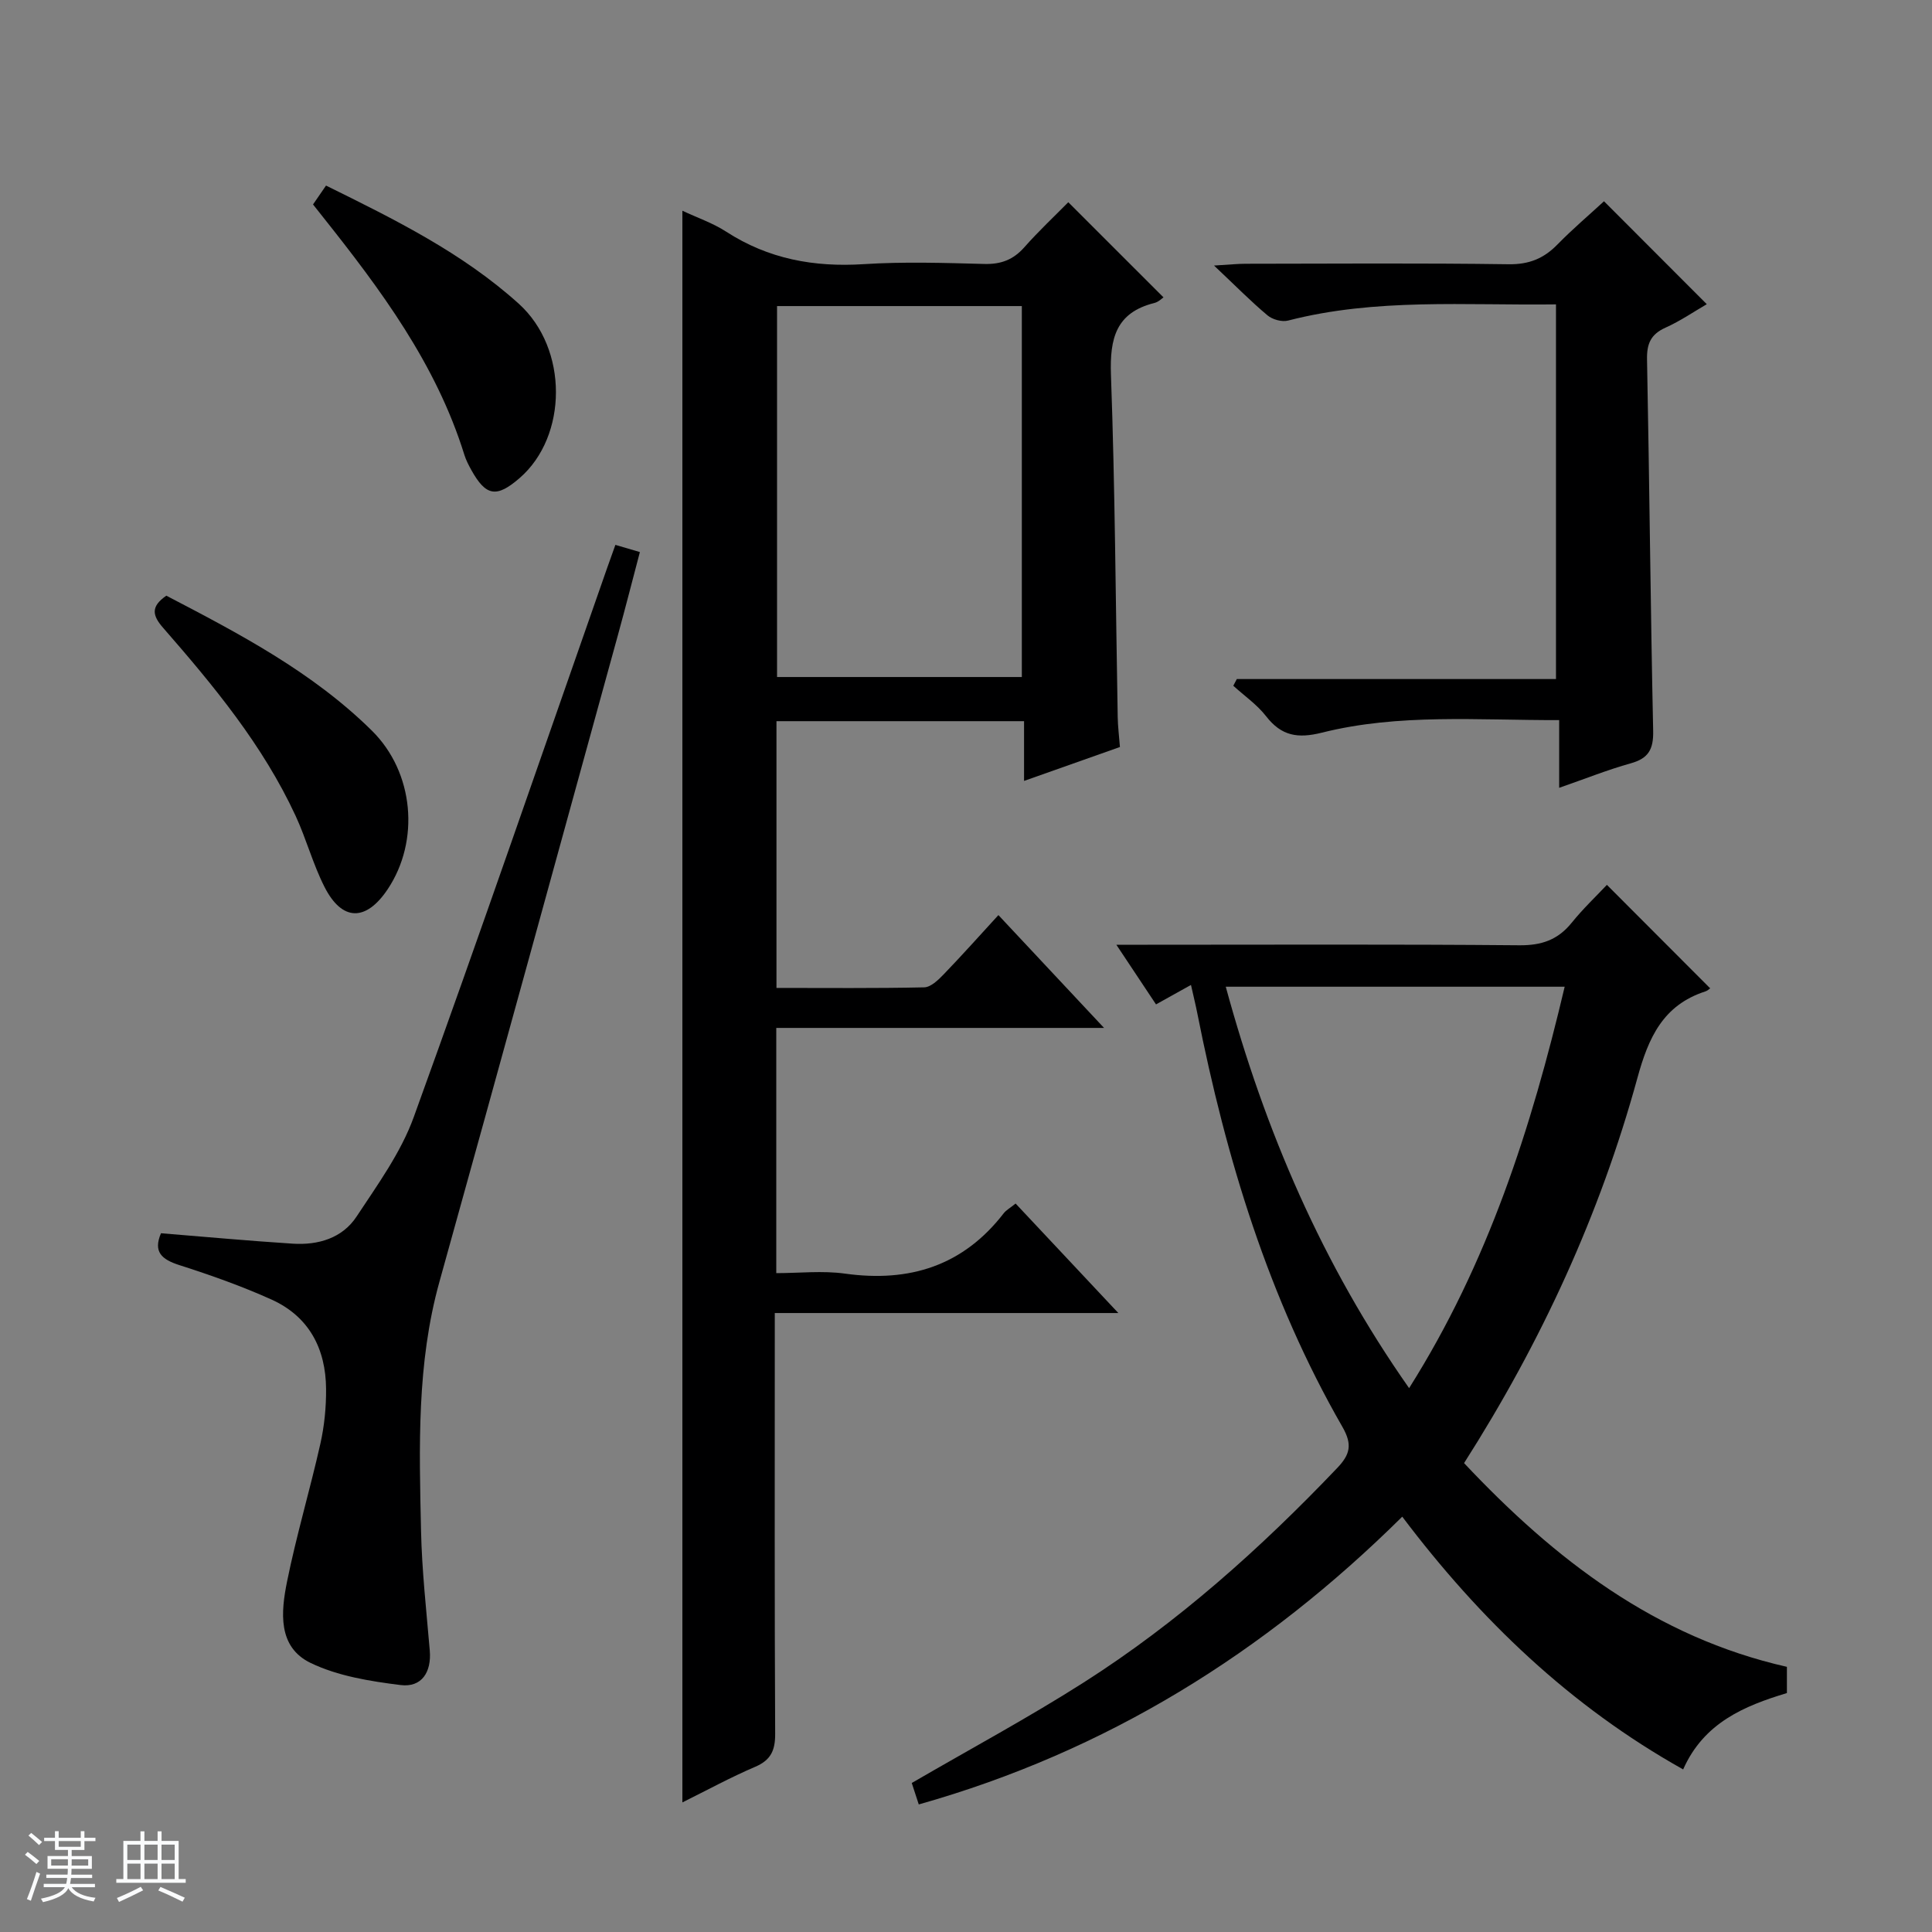 <svg enable-background="new 0 0 400 400" viewBox="0 0 400 400" xmlns="http://www.w3.org/2000/svg"><rect x="0" y="0" width="400" height="400" fill="#808080" stroke="none"/><path d="m5.17 384 .56-.58c.85.61 1.65 1.24 2.4 1.87l-.59.64c-.84-.73-1.63-1.38-2.37-1.93m1.22 9.53-.82-.34c.71-1.76 1.37-3.64 1.98-5.63.24.13.5.25.76.36-.6 1.67-1.24 3.54-1.92 5.61m-.5-13.5.57-.54c.56.44 1.31 1.06 2.26 1.87l-.64.64c-.68-.66-1.41-1.32-2.19-1.97m3.25.46h2.24v-1.36h.77v1.36h4.57v-1.36h.76v1.36h2.28v.69h-2.28v1.84h-2.64v1.26h4.18v2.64h-4.21c0 .45-.02.86-.05 1.21h4.32v.69h-4.38c-.04.34-.1.75-.19 1.22h5.15v.69h-4.82c.87 1.19 2.51 1.92 4.93 2.19-.17.31-.3.57-.37.76-2.77-.49-4.52-1.41-5.26-2.76-.56 1.26-2.3 2.23-5.24 2.9-.12-.24-.26-.48-.43-.72 2.73-.55 4.38-1.34 4.96-2.38h-4.38v-.69h4.65c.1-.38.17-.79.21-1.22h-4.32v-.69h4.4c.03-.34.05-.75.05-1.21h-4.2v-2.64h4.23v-1.26h-2.69v-1.84h-2.24zm1.46 4.46v1.29h3.45c.01-.4.02-.57.01-.53v-.32-.45h-3.46zm1.55-2.59h4.57v-1.19h-4.57zm6.11 2.59h-3.42v.77c-.01.19-.01.37-.02.53h3.44z" fill="#fafbfc"/><path d="m32.63 379.16h.82v1.98h3.54v7.89h1.46v.78h-14.37v-.78h1.46v-7.89h3.54v-1.98h.82v1.98h2.73zm-3.49 11.48.5.73c-1.61.82-3.28 1.63-5 2.41-.13-.27-.28-.55-.44-.82 1.75-.72 3.4-1.49 4.94-2.32m-2.78-5.55h2.73v-3.18h-2.73zm0 3.95h2.73v-3.2h-2.73zm3.54-3.95h2.73v-3.18h-2.73zm0 3.95h2.73v-3.2h-2.73zm7.89 4.68c-1.84-.92-3.51-1.7-5.02-2.32l.45-.73c1.89.8 3.57 1.55 5.04 2.23zm-1.62-11.81h-2.73v3.18h2.73zm-2.73 7.13h2.73v-3.2h-2.73v3.19z" fill="#fafbfc"/><g fill="#000001"><path d="m231.87 154.66c-6.37 2.25-12.73 4.5-19.85 7.02 0-4.38 0-8.23 0-12.37-17.4 0-34.15 0-51.26 0v55.23c10.37 0 20.48.1 30.58-.12 1.36-.03 2.89-1.5 3.99-2.64 3.8-3.94 7.45-8.03 11.38-12.32 7.57 8.08 14.34 15.32 21.87 23.36-23.18 0-45.36 0-67.86 0v50.77c4.75 0 9.57-.55 14.23.1 13.37 1.86 24.46-1.62 32.87-12.51.49-.63 1.26-1.04 2.45-2 6.9 7.36 13.74 14.64 21.27 22.67-24.13 0-47.2 0-71.13 0v6.1c0 26.99-.06 53.99.08 80.98.02 3.44-.86 5.47-4.14 6.87-5.02 2.14-9.83 4.77-15.07 7.37 0-109.9 0-219.33 0-329.54 3.06 1.44 6.28 2.53 9.06 4.33 8.74 5.66 18.19 7.39 28.48 6.73 8.3-.53 16.66-.26 24.98-.04 3.46.09 6-.88 8.29-3.47 2.96-3.35 6.24-6.42 9.09-9.31 6.61 6.61 13.04 13.03 19.71 19.7-.34.22-1.03.94-1.86 1.15-7.97 1.98-9.28 7.32-9.02 14.84.85 23.62.97 47.26 1.4 70.9.03 1.97.29 3.94.46 6.2zm-20.31-91.29c-17.1 0-33.93 0-50.68 0v76.8h50.68c0-25.82 0-51.22 0-76.8z"/><path d="m303.12 302.92c18.85 20.04 39.68 36.04 66.84 42.18v5.43c-8.83 2.66-17.21 6.15-21.48 15.81-23.33-13.07-42.01-30.94-58.16-52.33-28.44 28.17-61.21 48.6-100.1 59.58-.59-1.81-1.09-3.32-1.45-4.44 12.12-7.05 24.12-13.5 35.58-20.8 19.48-12.41 36.59-27.72 52.5-44.41 2.65-2.78 3.2-4.82 1.1-8.49-15.32-26.64-24.11-55.64-30.05-85.61-.35-1.78-.79-3.55-1.32-5.92-2.46 1.37-4.71 2.62-7.24 4.03-2.51-3.77-5.03-7.56-8.21-12.35h6.45c25.66 0 51.33-.12 76.99.11 4.58.04 7.95-1.11 10.81-4.64 2.4-2.97 5.2-5.62 7.31-7.87 7.33 7.35 14.31 14.34 21.34 21.38.32-.24-.26.45-.98.69-8.74 2.84-11.76 9.56-14.05 17.94-7.74 28.2-19.86 54.58-35.88 79.71zm20.83-98.63c-23.62 0-46.66 0-70.17 0 8.13 29.84 19.96 57.47 37.96 83.11 16.36-25.92 25.3-53.87 32.21-83.11z"/><path d="m33.33 255.33c9.16.74 18.22 1.58 27.31 2.16 5.23.33 10.23-1.13 13.18-5.61 4.36-6.61 9.18-13.25 11.84-20.59 13.69-37.78 26.76-75.79 40.05-113.72.54-1.54 1.1-3.07 1.7-4.76 1.67.49 3.08.9 5.07 1.49-1.53 5.8-2.99 11.52-4.55 17.2-12.29 44.62-24.52 89.26-36.94 133.84-4.73 16.97-4.2 34.27-3.82 51.55.18 8.29 1.11 16.57 1.81 24.84.38 4.45-1.66 7.69-6.05 7.14-6.33-.79-12.96-1.85-18.61-4.57-6.88-3.31-6.15-10.6-4.89-16.85 1.94-9.58 4.75-18.99 6.9-28.54.83-3.7 1.21-7.57 1.18-11.36-.06-8.31-3.52-14.97-11.27-18.48-6.18-2.79-12.63-5.07-19.1-7.14-3.67-1.18-5.46-2.73-3.81-6.6z"/><path d="m322.15 63.02c-18.78.24-37.29-1.34-55.47 3.35-1.27.33-3.23-.21-4.26-1.08-3.44-2.88-6.59-6.09-11.07-10.31 3.2-.19 4.86-.37 6.52-.37 18.16-.02 36.32-.16 54.47.1 4.22.06 7.27-1.18 10.11-4.09 3.13-3.2 6.56-6.11 9.64-8.95 7.11 7.12 14.03 14.05 21.28 21.31-2.64 1.53-5.46 3.47-8.53 4.85-3.06 1.37-3.91 3.33-3.84 6.6.5 25.63.72 51.26 1.27 76.89.08 3.82-.97 5.7-4.65 6.72-4.77 1.33-9.39 3.19-14.81 5.07 0-4.75 0-9.1 0-14.02-16.87.05-33.17-1.4-49.13 2.6-5 1.25-8.37.69-11.54-3.39-1.87-2.41-4.5-4.23-6.8-6.32.24-.46.48-.92.73-1.39h32.71 33.37c0-25.9 0-51.44 0-77.57z"/><path d="m34.44 123.33c15.06 7.85 30.22 15.77 42.55 27.94 8.76 8.65 9.96 22.82 3.28 32.83-4.49 6.72-9.44 6.69-13.08-.46-2.39-4.7-3.76-9.91-5.98-14.71-6.77-14.63-16.95-26.93-27.44-38.95-2.25-2.56-2.59-4.42.67-6.65z"/><path d="m64.81 42.33c.86-1.25 1.69-2.45 2.69-3.91 14.19 7 28.21 13.91 39.9 24.46 10.32 9.31 10.15 27.45.19 36.09-4.79 4.15-6.98 3.79-10.02-1.68-.56-1.01-1.1-2.06-1.44-3.16-5.84-18.78-17.33-34.2-29.35-49.31-.61-.77-1.22-1.54-1.97-2.49z"/></g></svg>
